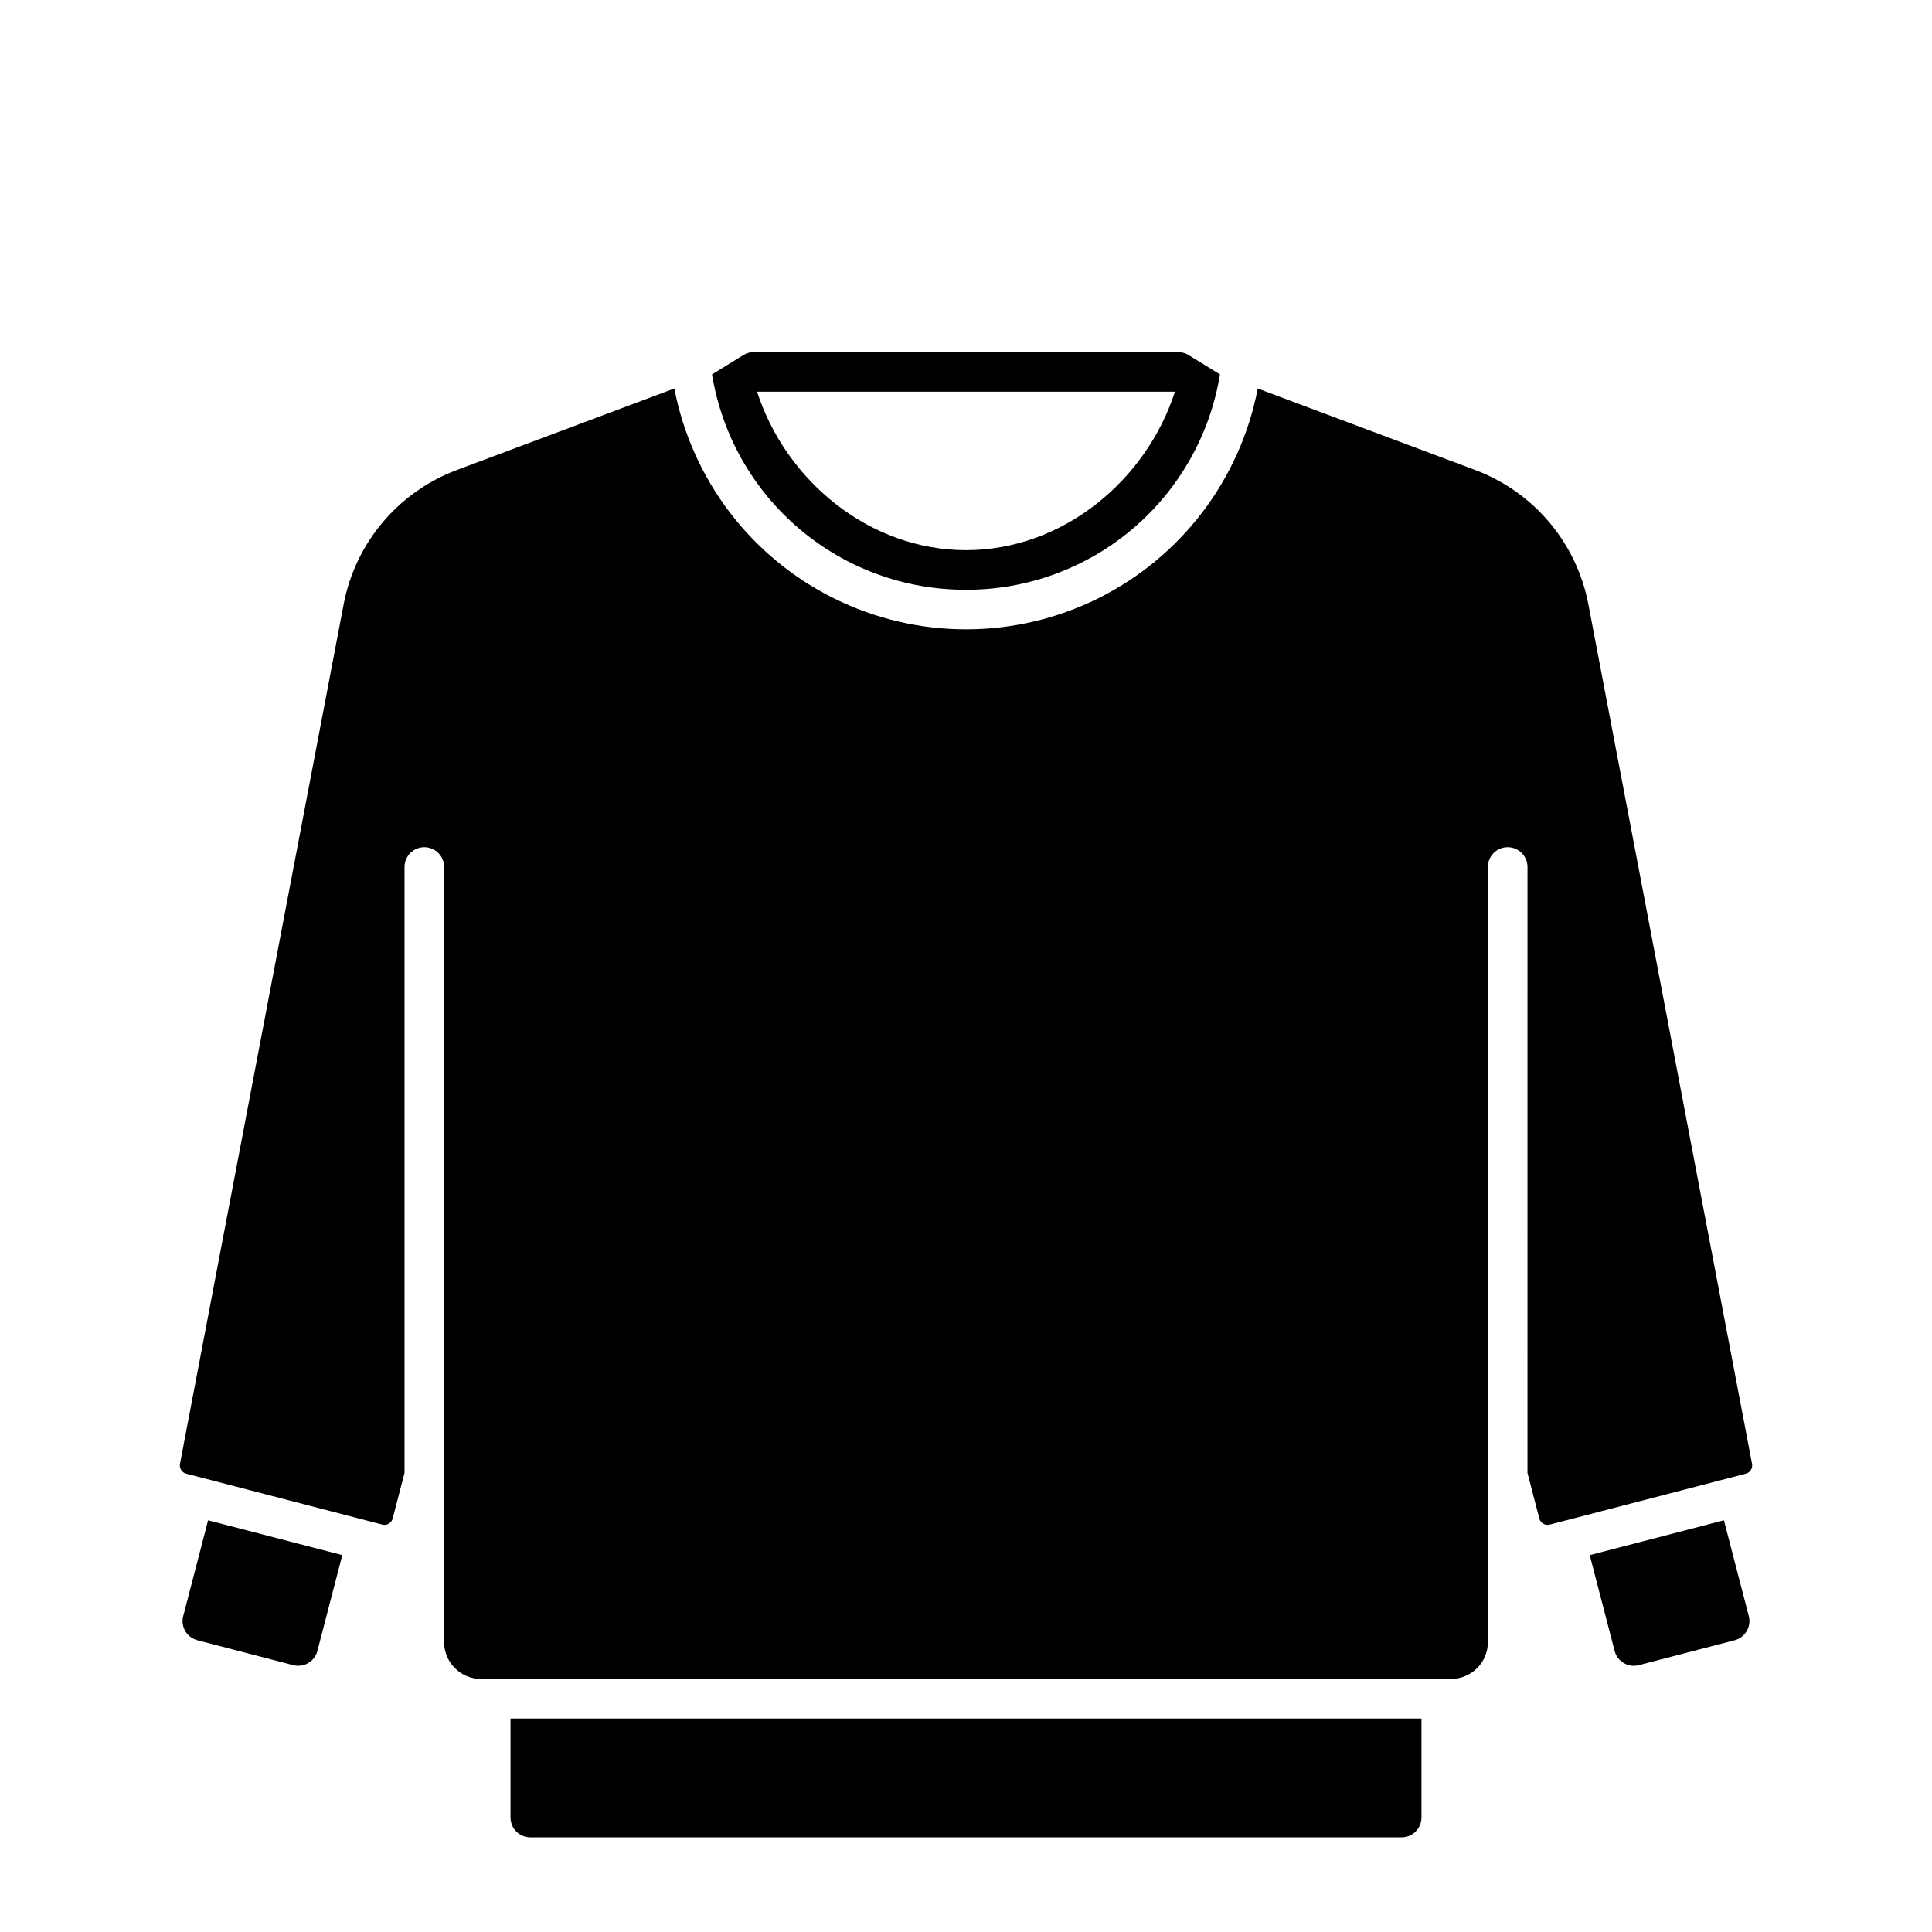 <?xml version="1.0" encoding="UTF-8"?>
<!-- Uploaded to: SVG Repo, www.svgrepo.com, Generator: SVG Repo Mixer Tools -->
<svg fill="#000000" width="800px" height="800px" version="1.1" viewBox="144 144 512 512" xmlns="http://www.w3.org/2000/svg">
 <path d="m400 300.29c16.168 0.039 31.824-5.688 44.156-16.141 12.332-10.457 20.539-24.965 23.148-40.922l-8.312-5.129c-0.828-0.512-1.781-0.785-2.754-0.785h-112.48c-0.973 0-1.926 0.273-2.754 0.785l-8.309 5.129c2.602 15.961 10.805 30.469 23.141 40.93 12.332 10.457 27.992 16.176 44.164 16.133zm55.371-52.48c-7.609 23.562-29.746 41.984-55.371 41.984s-47.758-18.422-55.371-41.984zm-262.82 324.48 6.598-25.398 35.559 9.234-6.598 25.398v-0.004c-0.352 1.348-1.223 2.5-2.422 3.207-1.199 0.703-2.633 0.902-3.977 0.555l-25.398-6.598c-2.805-0.73-4.488-3.594-3.762-6.394zm414.9 0c0.352 1.344 0.152 2.777-0.555 3.977s-1.859 2.07-3.207 2.422l-25.398 6.598h0.004c-1.348 0.348-2.781 0.148-3.981-0.555-1.199-0.707-2.07-1.859-2.418-3.207l-6.598-25.398 35.559-9.234zm-33.898-29.152-15.969 4.148-2.902 0.75v-0.004c-0.574 0.152-1.188 0.066-1.703-0.238-0.516-0.301-0.887-0.797-1.039-1.371l-3.141-12.09 0.004-160.57c0-2.898-2.352-5.246-5.25-5.246-2.898 0-5.246 2.348-5.246 5.246v205.42c-0.008 5.383-4.367 9.742-9.746 9.746h-0.75c-0.613 0.117-1.242 0.117-1.859 0h-251.9c-0.312 0.004-0.621 0.031-0.926 0.086-0.309-0.055-0.617-0.082-0.93-0.086h-0.75c-5.379-0.004-9.738-4.363-9.746-9.746v-205.42c0-2.898-2.348-5.246-5.246-5.246-2.898 0-5.25 2.348-5.25 5.246v160.57l-3.137 12.09c-0.312 1.203-1.543 1.922-2.742 1.609l-2.902-0.75-3.43-0.891-45.652-11.855c-1.145-0.301-1.863-1.434-1.645-2.598l43.402-227.93v-0.004c3.133-16.168 14.422-29.562 29.828-35.391l57.781-21.648c4.656 24.137 20.32 44.715 42.348 55.629 22.023 10.918 47.887 10.918 69.91 0.004 22.027-10.914 37.691-31.492 42.352-55.629l57.766 21.645c15.406 5.828 26.695 19.223 29.828 35.391l43.402 227.93v0.004c0.219 1.164-0.5 2.297-1.645 2.598zm-294.26 82.531v-26.242h241.41v26.242c0 1.391-0.555 2.727-1.539 3.711-0.984 0.984-2.316 1.535-3.711 1.535h-230.91c-2.898 0-5.25-2.348-5.25-5.246z"/>
</svg>